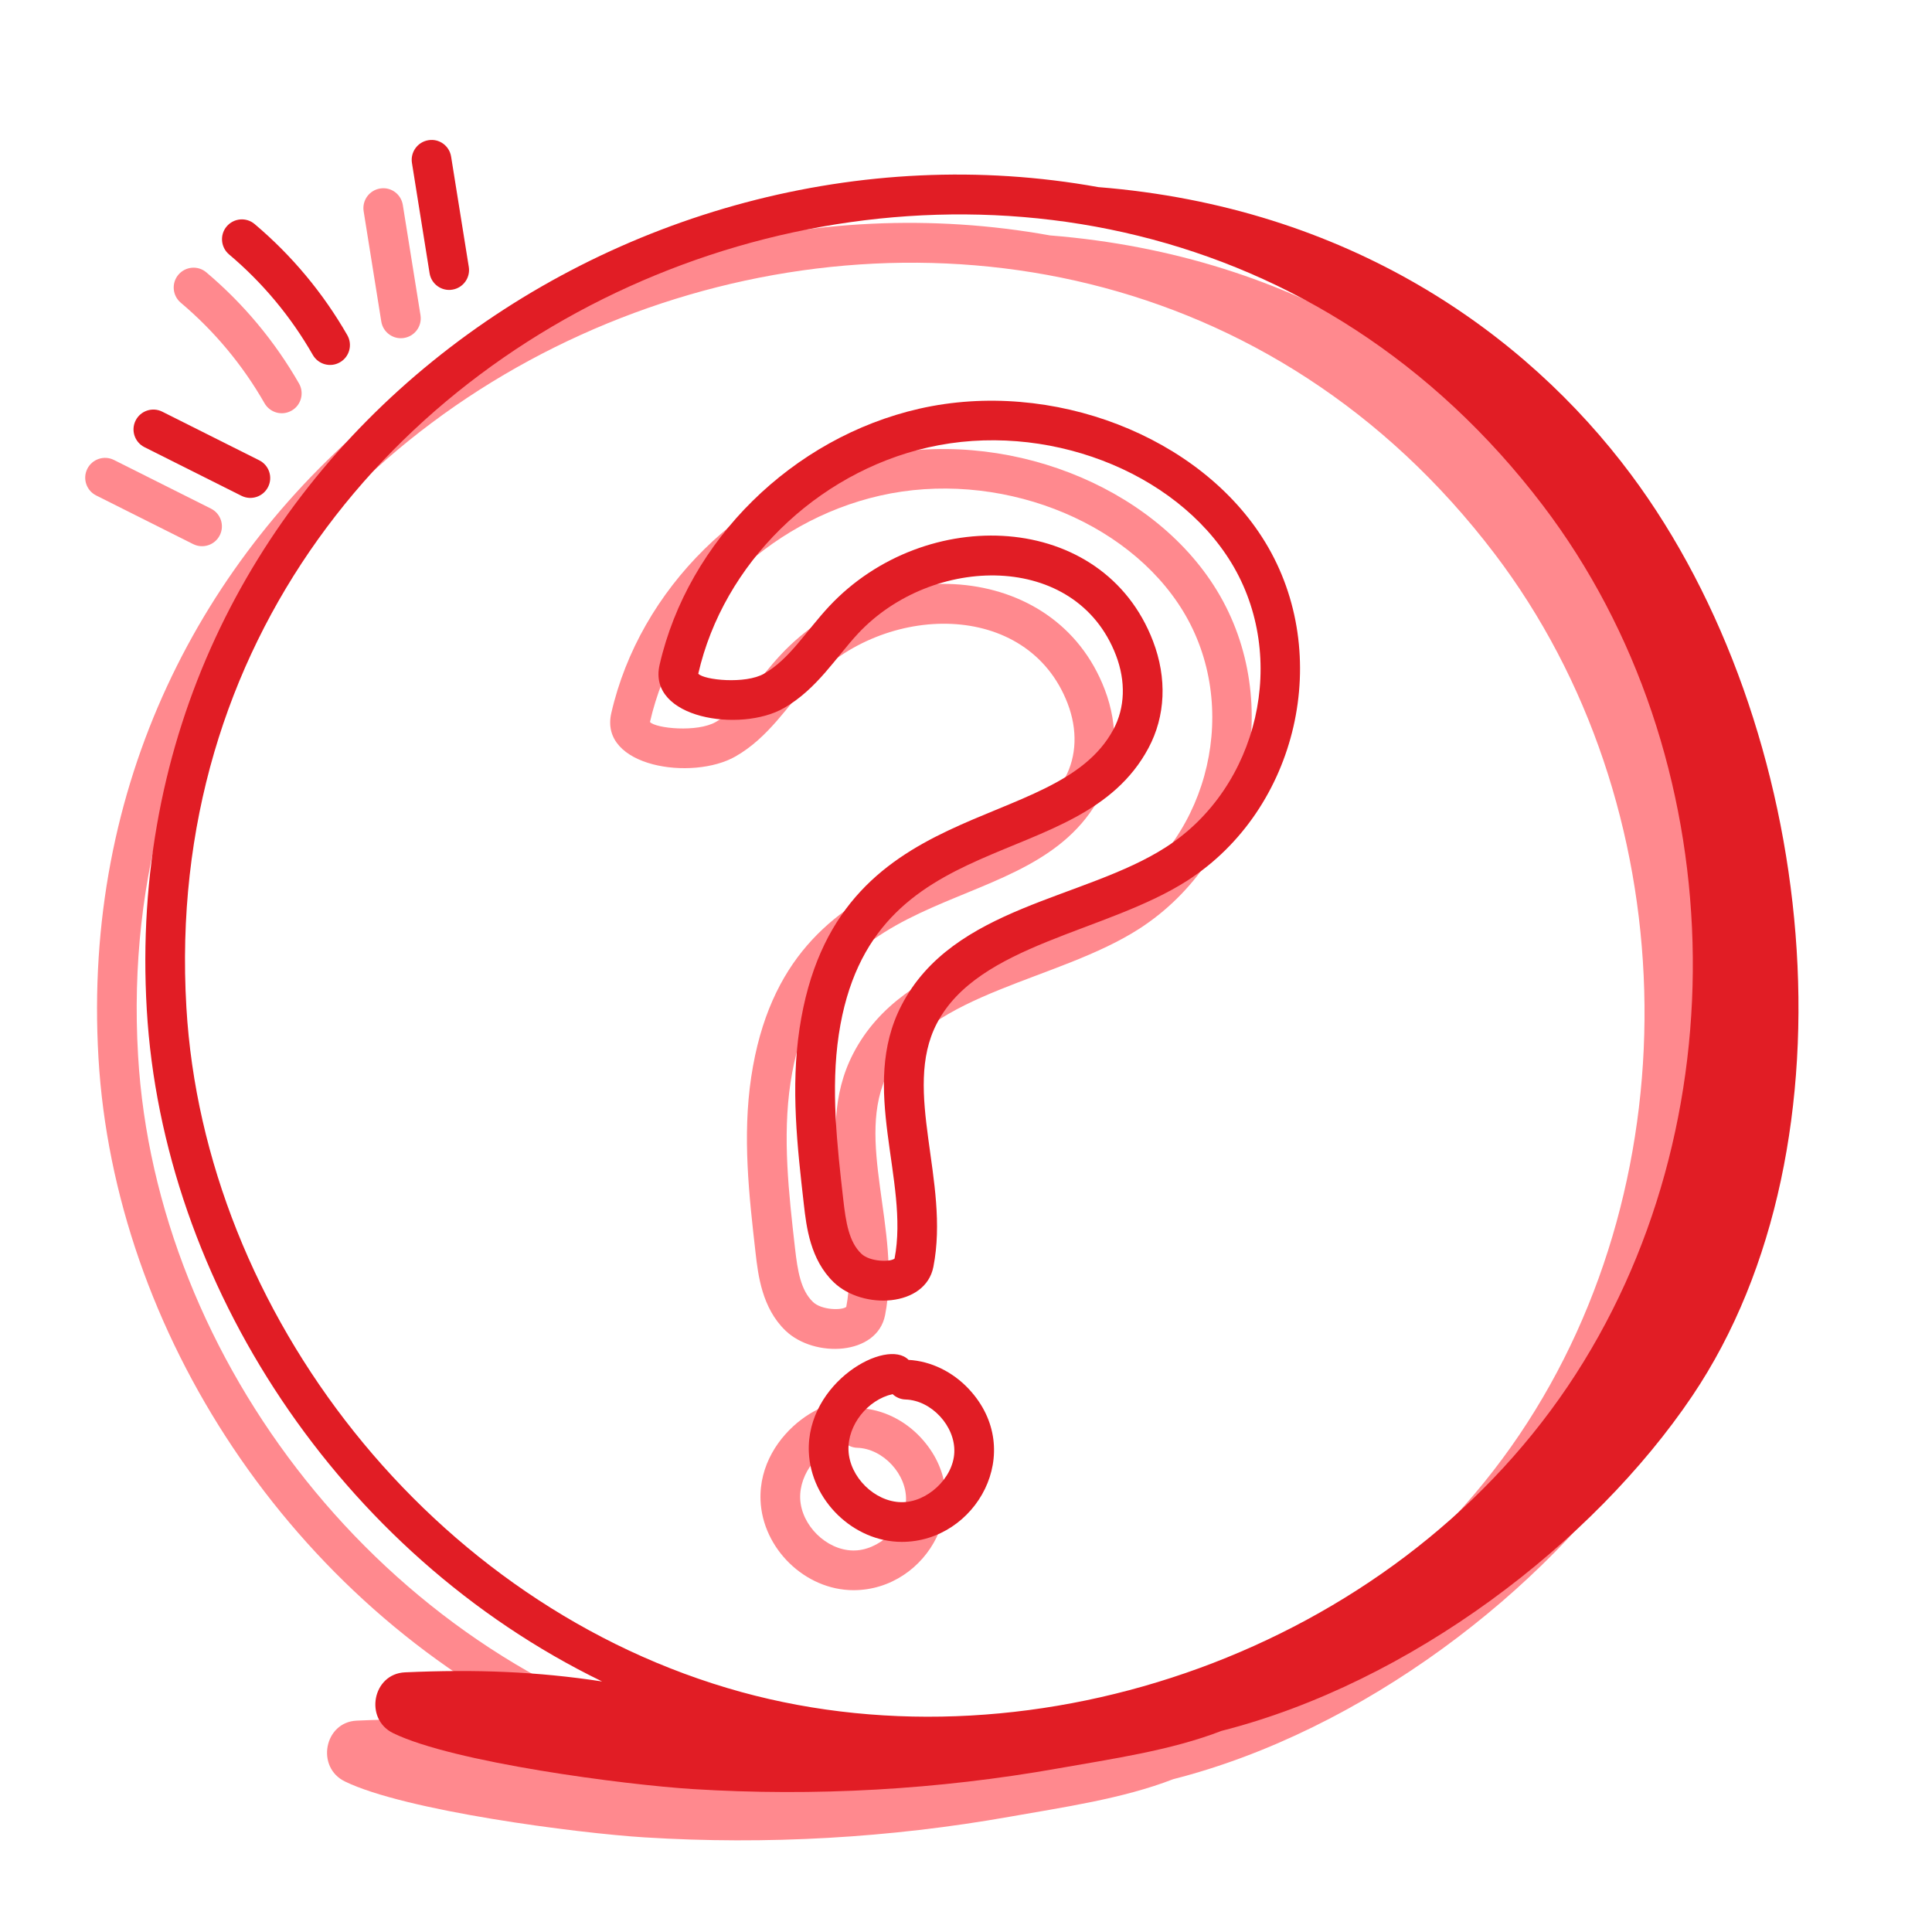 <svg width="40" height="40" viewBox="0 0 40 40" fill="none" xmlns="http://www.w3.org/2000/svg">
<g id="query 1" clip-path="url(#clip0_115_330)">
<g id="_x32_78" filter="url(#filter0_f_115_330)">
<path id="Vector" d="M2.039 21.906C2.368 27.55 6.008 33.159 11.466 35.813C10.132 35.608 8.85 35.558 7.385 35.624C6.713 35.654 6.536 36.589 7.14 36.883C8.387 37.491 11.941 37.953 13.345 38.041C15.873 38.198 18.419 38.054 20.913 37.612C21.993 37.42 23.242 37.243 24.29 36.836C28.204 35.841 31.986 32.941 34.035 29.904C37.566 24.666 36.633 16.007 32.767 10.823C30.569 7.876 26.9 5.287 21.739 4.874C11.931 3.102 1.372 10.571 2.039 21.906ZM30.945 11.466C34.881 16.642 35.096 24.313 31.458 29.704C27.789 35.135 20.492 37.719 14.345 36.031C7.925 34.262 3.227 28.163 2.859 21.858C1.97 6.751 21.782 -0.584 30.945 11.466Z" fill="#FF898E"/>
<path id="Vector_2" d="M1.991 10.258L3.999 11.265C4.203 11.367 4.45 11.284 4.551 11.081C4.652 10.879 4.571 10.632 4.367 10.53L2.359 9.523C2.157 9.422 1.91 9.503 1.808 9.706C1.706 9.909 1.788 10.156 1.991 10.258Z" fill="#FF898E"/>
<path id="Vector_3" d="M6.191 7.94C5.688 7.064 5.043 6.29 4.272 5.639C4.099 5.492 3.84 5.515 3.693 5.688C3.547 5.861 3.569 6.12 3.742 6.267C4.439 6.855 5.023 7.556 5.477 8.349C5.59 8.545 5.84 8.615 6.038 8.501C6.235 8.389 6.303 8.137 6.191 7.94Z" fill="#FF898E"/>
<path id="Vector_4" d="M8.365 6.997C8.589 6.961 8.741 6.751 8.706 6.527L8.34 4.244C8.304 4.019 8.095 3.865 7.869 3.903C7.646 3.939 7.493 4.149 7.529 4.374L7.894 6.656C7.93 6.884 8.146 7.034 8.365 6.997Z" fill="#FF898E"/>
<path id="Vector_5" d="M15.23 15.66C15.916 15.267 16.305 14.61 16.768 14.114C18.301 12.477 21.279 12.409 22.105 14.567C22.311 15.107 22.293 15.653 22.052 16.102C20.858 18.335 16.291 17.385 15.553 22.299C15.369 23.528 15.508 24.753 15.643 25.937C15.695 26.393 15.774 27.081 16.265 27.551C16.861 28.121 18.161 28.067 18.325 27.227C18.671 25.463 17.671 23.586 18.395 22.192C19.251 20.539 21.909 20.309 23.587 19.229C25.873 17.756 26.61 14.549 25.195 12.226C23.856 10.027 20.777 8.839 18.036 9.461C15.407 10.059 13.245 12.19 12.656 14.765C12.401 15.879 14.335 16.173 15.23 15.66ZM18.218 10.262C20.632 9.713 23.329 10.742 24.494 12.653C25.682 14.605 25.063 17.3 23.142 18.538C21.447 19.63 18.732 19.754 17.665 21.813C16.777 23.526 17.831 25.441 17.521 27.058C17.426 27.133 17.009 27.125 16.833 26.957C16.577 26.713 16.513 26.308 16.46 25.844C16.331 24.712 16.198 23.543 16.366 22.421C17.031 17.992 21.349 19.158 22.777 16.489C23.132 15.826 23.165 15.04 22.872 14.274C21.838 11.57 18.156 11.429 16.168 13.552C15.685 14.069 15.351 14.644 14.821 14.947C14.435 15.169 13.574 15.081 13.457 14.948C13.977 12.675 15.89 10.792 18.218 10.262Z" fill="#FF898E"/>
<path id="Vector_6" d="M17.811 29.155C17.36 28.691 15.689 29.616 15.746 31.061C15.786 32.06 16.668 32.923 17.672 32.923C19.21 32.923 20.259 31.05 19.062 29.762C18.725 29.4 18.271 29.18 17.811 29.155ZM17.656 32.101C17.108 32.091 16.59 31.58 16.567 31.028C16.547 30.502 16.965 29.98 17.48 29.864C17.551 29.93 17.645 29.972 17.749 29.975C18.286 29.992 18.781 30.528 18.758 31.07C18.736 31.61 18.184 32.114 17.656 32.101Z" fill="#FF898E"/>
</g>
<g id="_x32_78_2">
<path id="Vector_7" d="M3.039 20.906C3.368 26.55 7.008 32.159 12.466 34.813C11.132 34.608 9.85 34.558 8.385 34.624C7.713 34.654 7.536 35.589 8.14 35.883C9.387 36.491 12.941 36.953 14.345 37.041C16.873 37.198 19.419 37.054 21.913 36.612C22.993 36.42 24.242 36.243 25.29 35.836C29.204 34.841 32.986 31.942 35.035 28.904C38.566 23.666 37.633 15.007 33.767 9.823C31.569 6.876 27.9 4.287 22.739 3.874C12.931 2.102 2.372 9.571 3.039 20.906ZM31.945 10.466C35.881 15.643 36.096 23.313 32.458 28.704C28.789 34.135 21.492 36.719 15.345 35.031C8.925 33.262 4.227 27.163 3.859 20.858C2.97 5.751 22.782 -1.584 31.945 10.466Z" fill="#E11D25"/>
<path id="Vector_8" d="M2.991 9.258L4.999 10.265C5.203 10.367 5.45 10.284 5.551 10.081C5.652 9.879 5.571 9.632 5.367 9.53L3.359 8.523C3.157 8.422 2.91 8.503 2.808 8.706C2.706 8.909 2.788 9.156 2.991 9.258Z" fill="#E11D25"/>
<path id="Vector_9" d="M7.191 6.94C6.688 6.064 6.043 5.29 5.272 4.639C5.099 4.492 4.84 4.515 4.693 4.688C4.547 4.861 4.569 5.12 4.742 5.267C5.439 5.855 6.023 6.556 6.477 7.349C6.59 7.545 6.84 7.615 7.038 7.501C7.235 7.389 7.303 7.137 7.191 6.94Z" fill="#E11D25"/>
<path id="Vector_10" d="M9.365 5.997C9.589 5.961 9.741 5.751 9.706 5.527L9.34 3.244C9.304 3.019 9.095 2.865 8.869 2.903C8.646 2.939 8.493 3.15 8.529 3.374L8.894 5.656C8.93 5.884 9.146 6.034 9.365 5.997Z" fill="#E11D25"/>
<path id="Vector_11" d="M16.23 14.66C16.916 14.267 17.305 13.61 17.768 13.114C19.301 11.477 22.279 11.409 23.105 13.567C23.311 14.107 23.293 14.653 23.052 15.102C21.858 17.335 17.291 16.385 16.553 21.299C16.369 22.528 16.508 23.753 16.643 24.937C16.695 25.393 16.773 26.081 17.265 26.551C17.861 27.121 19.161 27.067 19.325 26.227C19.671 24.463 18.671 22.586 19.395 21.192C20.251 19.539 22.909 19.309 24.587 18.229C26.873 16.756 27.61 13.549 26.195 11.226C24.856 9.027 21.777 7.839 19.036 8.461C16.407 9.059 14.245 11.19 13.656 13.765C13.401 14.879 15.335 15.173 16.23 14.66ZM19.218 9.263C21.632 8.713 24.329 9.741 25.494 11.653C26.682 13.605 26.063 16.3 24.142 17.538C22.447 18.63 19.732 18.754 18.665 20.813C17.777 22.526 18.831 24.441 18.521 26.058C18.426 26.133 18.009 26.125 17.833 25.957C17.577 25.713 17.513 25.308 17.46 24.844C17.331 23.712 17.198 22.543 17.366 21.421C18.031 16.992 22.349 18.158 23.777 15.489C24.132 14.826 24.165 14.04 23.872 13.274C22.838 10.57 19.156 10.429 17.168 12.552C16.686 13.069 16.351 13.644 15.821 13.947C15.435 14.169 14.574 14.081 14.457 13.948C14.977 11.675 16.89 9.792 19.218 9.263Z" fill="#E11D25"/>
<path id="Vector_12" d="M18.811 28.155C18.36 27.691 16.689 28.616 16.746 30.061C16.786 31.06 17.668 31.923 18.672 31.923C20.21 31.923 21.259 30.05 20.062 28.762C19.725 28.4 19.271 28.18 18.811 28.155ZM18.656 31.101C18.108 31.091 17.59 30.58 17.567 30.028C17.547 29.502 17.965 28.98 18.48 28.864C18.551 28.93 18.645 28.972 18.749 28.975C19.286 28.992 19.781 29.528 19.758 30.07C19.736 30.61 19.184 31.114 18.656 31.101Z" fill="#E11D25"/>
</g>
</g>
<defs>
<filter id="filter0_f_115_330" x="-1.236" y="0.897" width="40.471" height="40.205" filterUnits="userSpaceOnUse" color-interpolation-filters="sRGB">
<feFlood flood-opacity="0" result="BackgroundImageFix"/>
<feBlend mode="normal" in="SourceGraphic" in2="BackgroundImageFix" result="shape"/>
<feGaussianBlur stdDeviation="1.5" result="effect1_foregroundBlur_115_330"/>
</filter>
<clipPath id="clip0_115_330">
<rect width="40" height="40" fill="white"/>
</clipPath>
</defs>
</svg>
